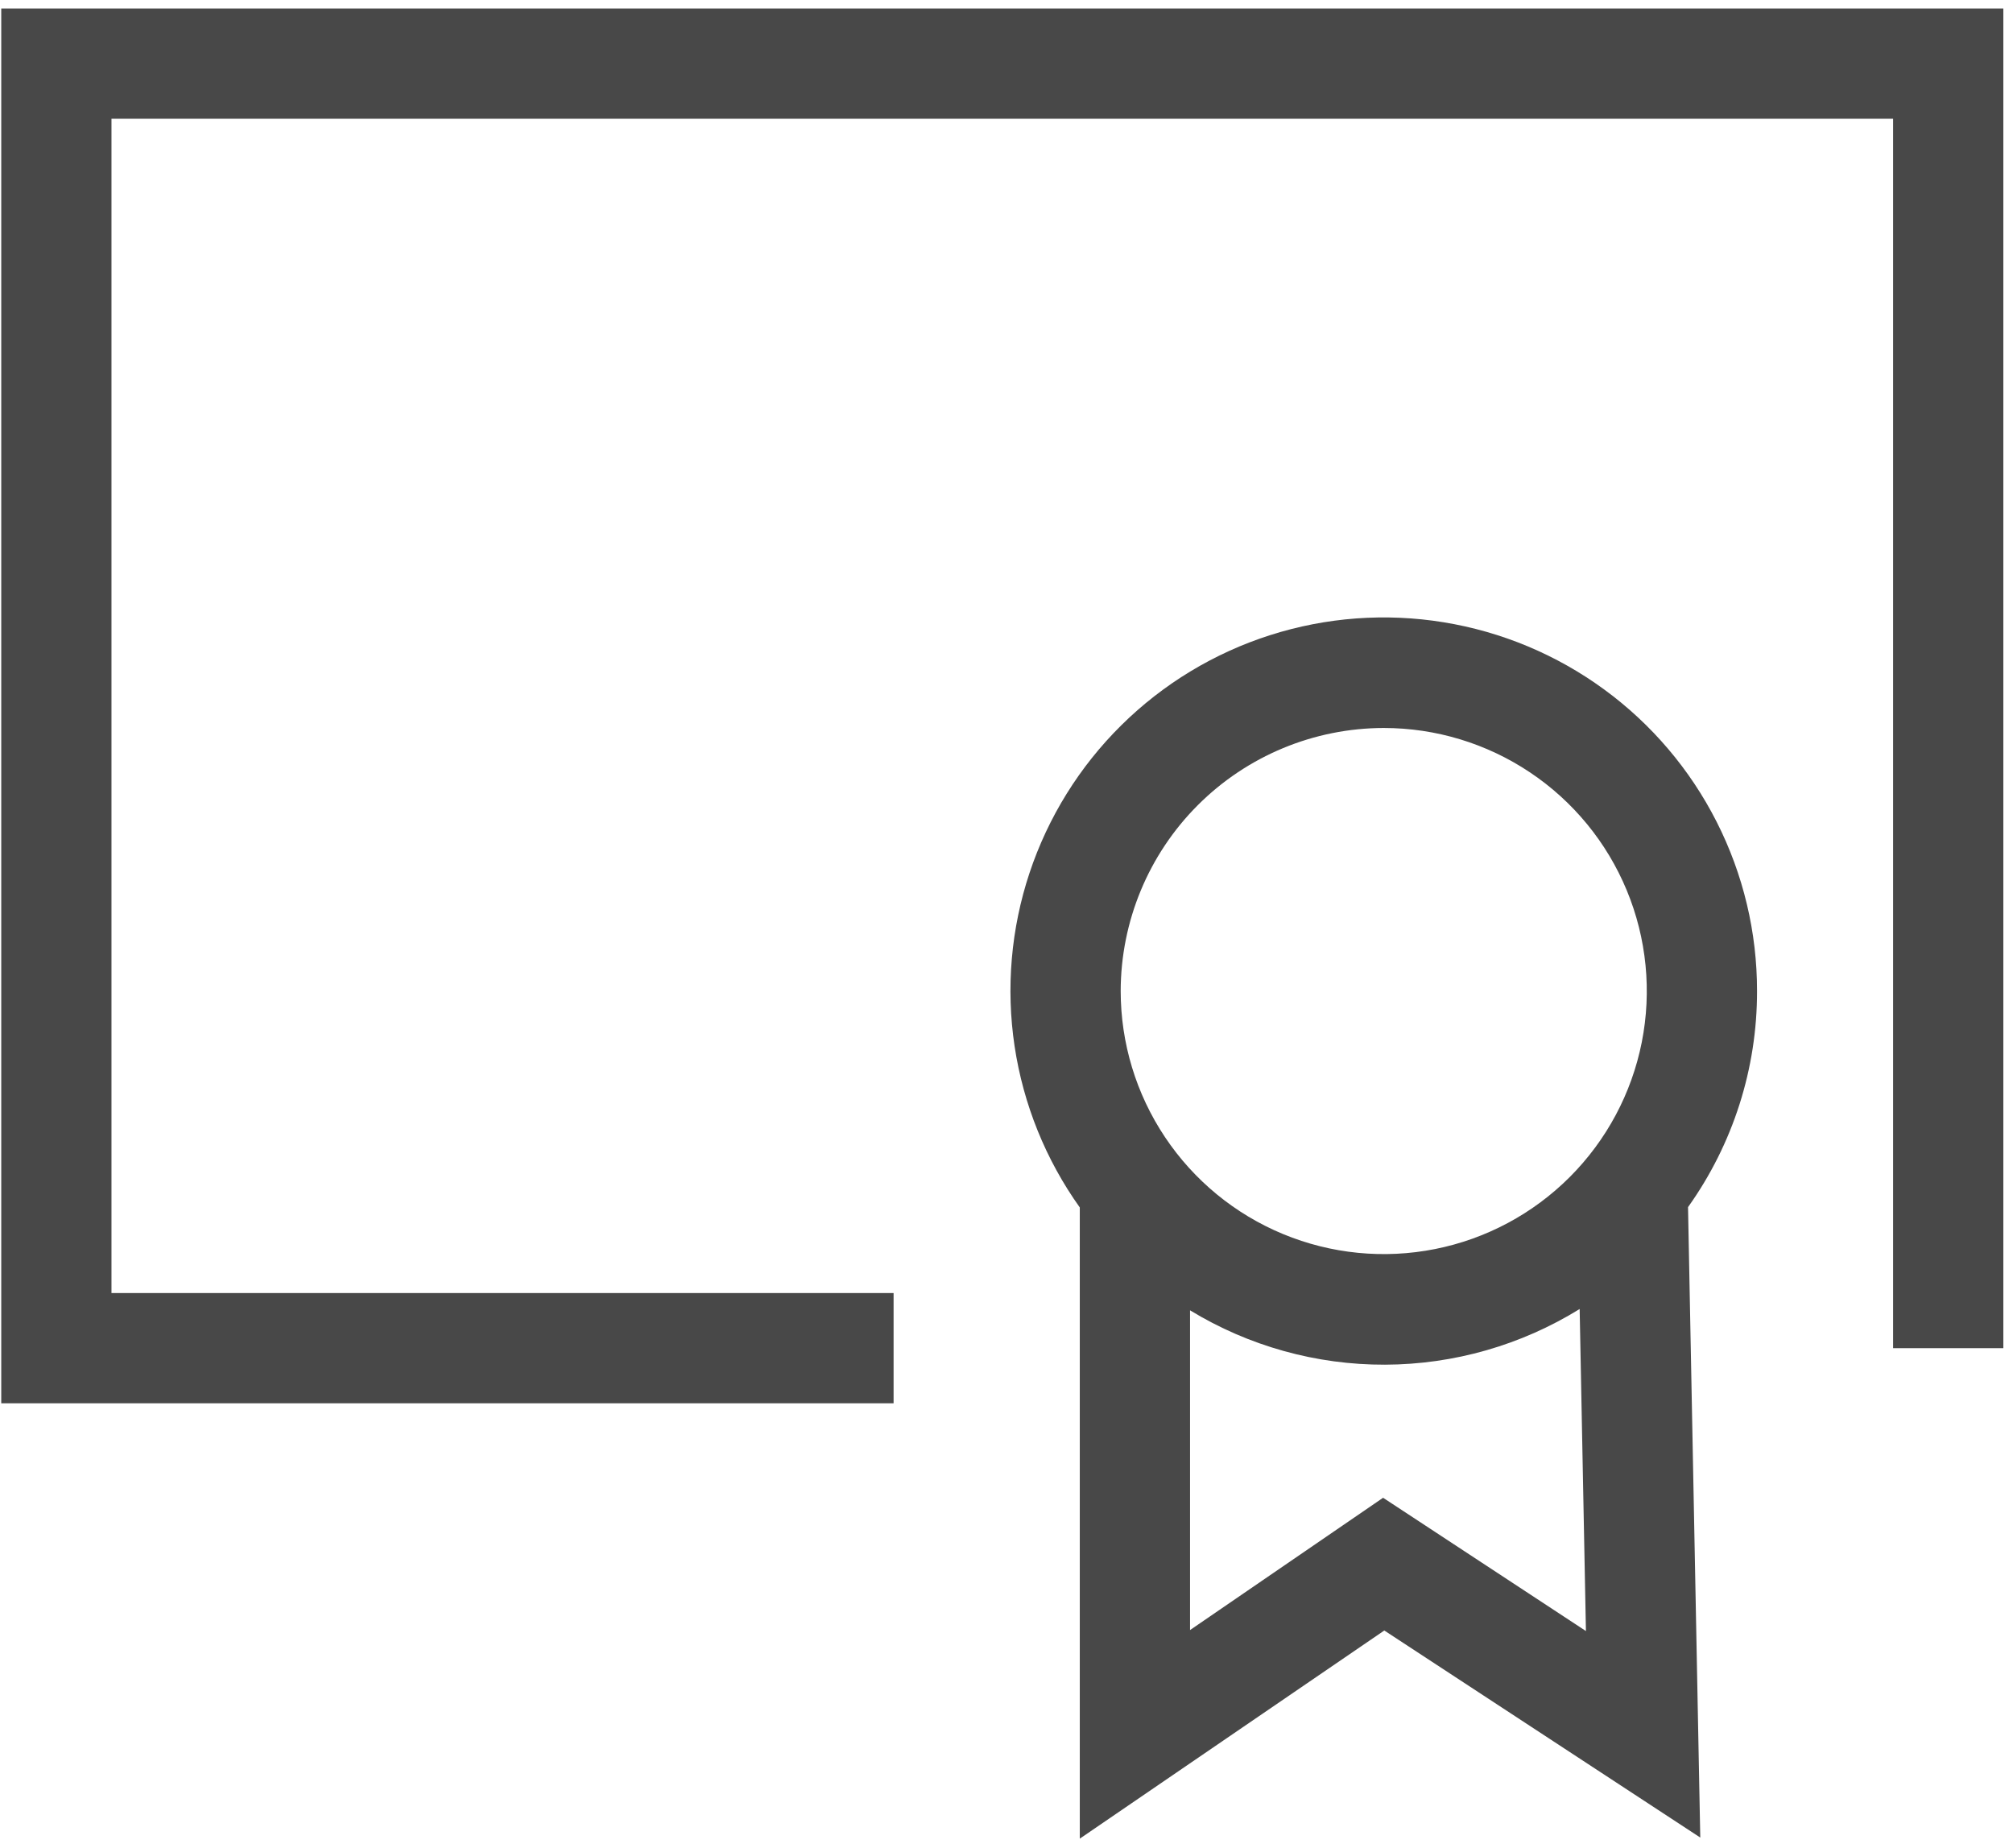<svg width="110" height="101" viewBox="0 0 110 101" fill="none" xmlns="http://www.w3.org/2000/svg">
<path d="M48.83 76.68H0.068V0.465H109.472V73.668H103.448V6.489H6.092V70.656H48.83V76.68Z" fill="#484848"/>
<path d="M96.013 54.153C96.016 50.941 95.26 47.774 93.807 44.909C92.354 42.044 90.245 39.563 87.651 37.668C85.058 35.773 82.054 34.517 78.883 34.002C75.713 33.487 72.465 33.728 69.406 34.706C66.346 35.684 63.56 37.37 61.276 39.628C58.991 41.886 57.272 44.652 56.258 47.7C55.245 50.748 54.965 53.992 55.442 57.169C55.92 60.345 57.14 63.364 59.005 65.979V100.469L75.645 89.095L92.911 100.409L92.242 65.961C94.701 62.515 96.02 58.386 96.013 54.153ZM75.615 39.779C78.458 39.779 81.237 40.622 83.601 42.202C85.965 43.781 87.807 46.026 88.895 48.653C89.983 51.279 90.267 54.169 89.713 56.958C89.158 59.746 87.789 62.307 85.779 64.317C83.769 66.328 81.207 67.697 78.419 68.251C75.631 68.806 72.74 68.521 70.114 67.433C67.487 66.346 65.242 64.503 63.663 62.139C62.083 59.775 61.24 56.996 61.24 54.153C61.245 50.343 62.761 46.689 65.456 43.994C68.15 41.3 71.804 39.784 75.615 39.779ZM75.579 81.842L65.03 89.071V71.6C68.239 73.555 71.927 74.583 75.685 74.57C79.443 74.558 83.124 73.504 86.32 71.528L86.663 89.125L75.579 81.842Z" fill="#484848"/>
</svg>
